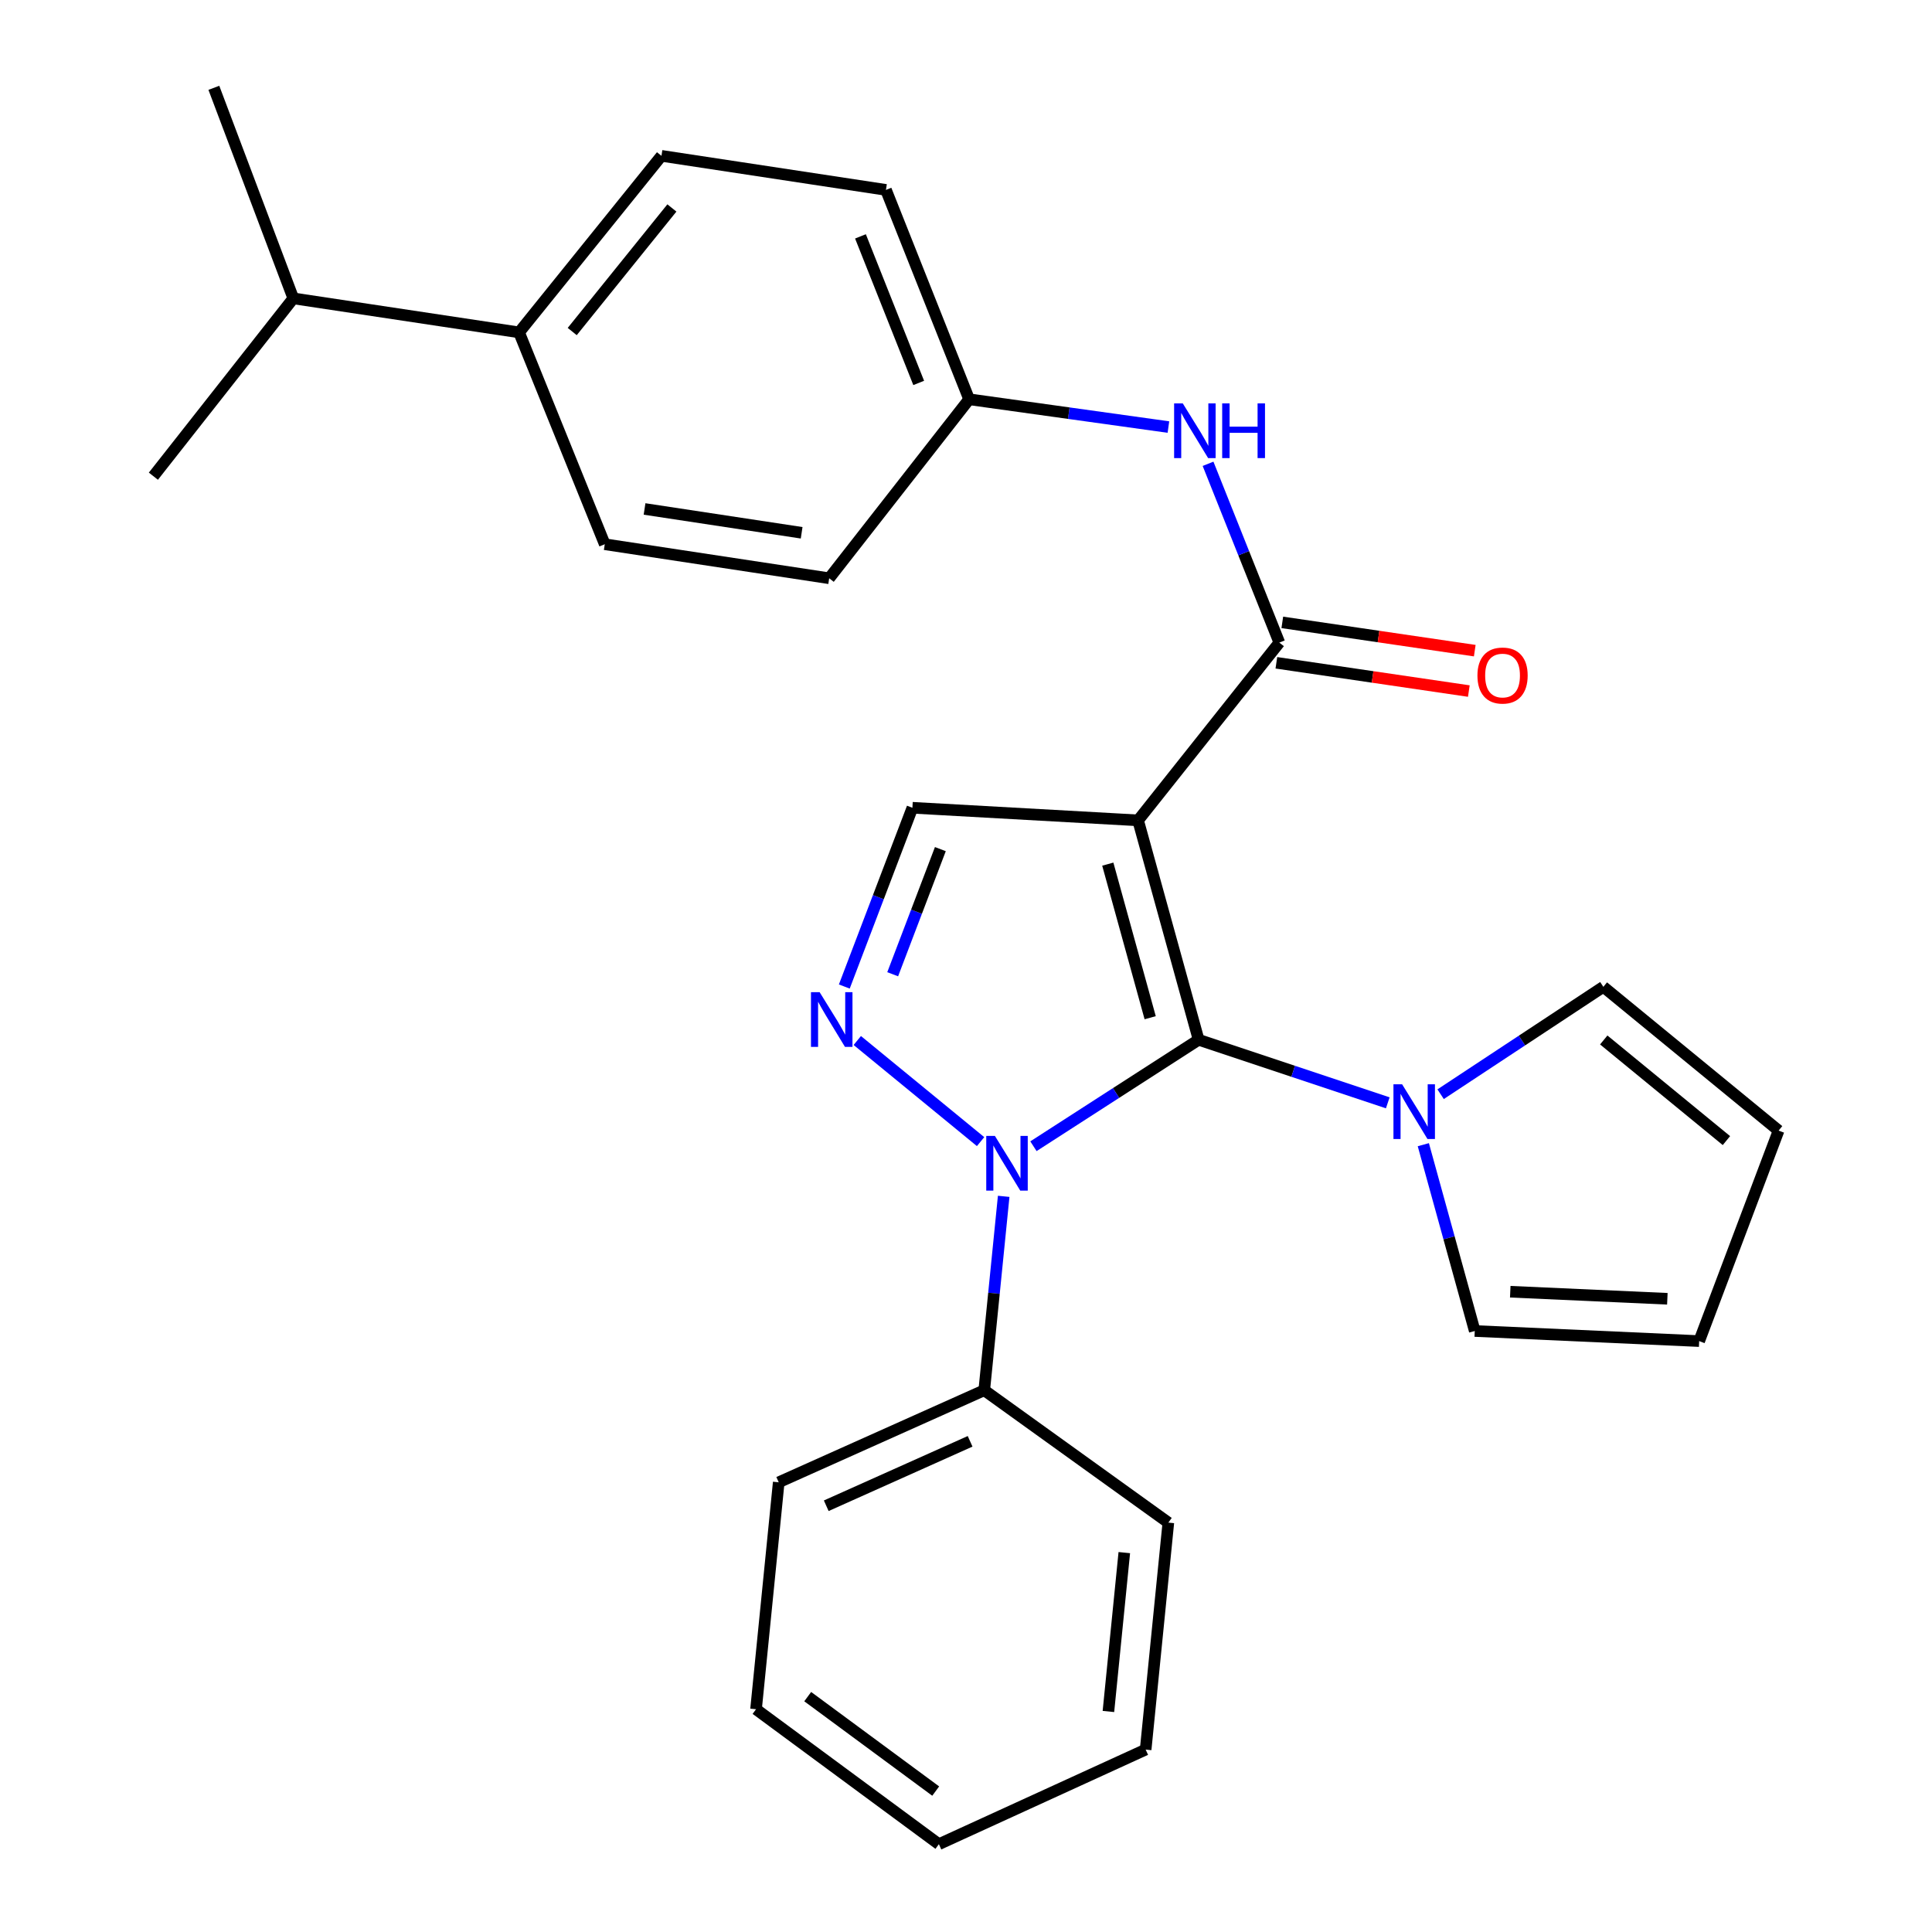 <?xml version='1.0' encoding='iso-8859-1'?>
<svg version='1.1' baseProfile='full'
              xmlns='http://www.w3.org/2000/svg'
                      xmlns:rdkit='http://www.rdkit.org/xml'
                      xmlns:xlink='http://www.w3.org/1999/xlink'
                  xml:space='preserve'
width='1000px' height='1000px' viewBox='0 0 1000 1000'>
<!-- END OF HEADER -->
<rect style='opacity:1.0;fill:#FFFFFF;stroke:none' width='1000' height='1000' x='0' y='0'> </rect>
<path class='bond-0' d='M 620.41,538.179 L 589.065,424.616' style='fill:none;fill-rule:evenodd;stroke:#000000;stroke-width:6px;stroke-linecap:butt;stroke-linejoin:miter;stroke-opacity:1' />
<path class='bond-0' d='M 595.331,526.769 L 573.39,447.275' style='fill:none;fill-rule:evenodd;stroke:#000000;stroke-width:6px;stroke-linecap:butt;stroke-linejoin:miter;stroke-opacity:1' />
<path class='bond-1' d='M 620.41,538.179 L 577.66,565.734' style='fill:none;fill-rule:evenodd;stroke:#000000;stroke-width:6px;stroke-linecap:butt;stroke-linejoin:miter;stroke-opacity:1' />
<path class='bond-1' d='M 577.66,565.734 L 534.911,593.288' style='fill:none;fill-rule:evenodd;stroke:#0000FF;stroke-width:6px;stroke-linecap:butt;stroke-linejoin:miter;stroke-opacity:1' />
<path class='bond-4' d='M 620.41,538.179 L 669.359,554.501' style='fill:none;fill-rule:evenodd;stroke:#000000;stroke-width:6px;stroke-linecap:butt;stroke-linejoin:miter;stroke-opacity:1' />
<path class='bond-4' d='M 669.359,554.501 L 718.307,570.822' style='fill:none;fill-rule:evenodd;stroke:#0000FF;stroke-width:6px;stroke-linecap:butt;stroke-linejoin:miter;stroke-opacity:1' />
<path class='bond-3' d='M 589.065,424.616 L 662.182,332.603' style='fill:none;fill-rule:evenodd;stroke:#000000;stroke-width:6px;stroke-linecap:butt;stroke-linejoin:miter;stroke-opacity:1' />
<path class='bond-5' d='M 589.065,424.616 L 472.261,418.098' style='fill:none;fill-rule:evenodd;stroke:#000000;stroke-width:6px;stroke-linecap:butt;stroke-linejoin:miter;stroke-opacity:1' />
<path class='bond-2' d='M 507.548,590.9 L 443.731,538.566' style='fill:none;fill-rule:evenodd;stroke:#0000FF;stroke-width:6px;stroke-linecap:butt;stroke-linejoin:miter;stroke-opacity:1' />
<path class='bond-7' d='M 519.505,619.224 L 514.474,669.405' style='fill:none;fill-rule:evenodd;stroke:#0000FF;stroke-width:6px;stroke-linecap:butt;stroke-linejoin:miter;stroke-opacity:1' />
<path class='bond-7' d='M 514.474,669.405 L 509.442,719.586' style='fill:none;fill-rule:evenodd;stroke:#000000;stroke-width:6px;stroke-linecap:butt;stroke-linejoin:miter;stroke-opacity:1' />
<path class='bond-27' d='M 437.012,510.623 L 454.636,464.361' style='fill:none;fill-rule:evenodd;stroke:#0000FF;stroke-width:6px;stroke-linecap:butt;stroke-linejoin:miter;stroke-opacity:1' />
<path class='bond-27' d='M 454.636,464.361 L 472.261,418.098' style='fill:none;fill-rule:evenodd;stroke:#000000;stroke-width:6px;stroke-linecap:butt;stroke-linejoin:miter;stroke-opacity:1' />
<path class='bond-27' d='M 462.053,504.27 L 474.39,471.886' style='fill:none;fill-rule:evenodd;stroke:#0000FF;stroke-width:6px;stroke-linecap:butt;stroke-linejoin:miter;stroke-opacity:1' />
<path class='bond-27' d='M 474.39,471.886 L 486.728,439.503' style='fill:none;fill-rule:evenodd;stroke:#000000;stroke-width:6px;stroke-linecap:butt;stroke-linejoin:miter;stroke-opacity:1' />
<path class='bond-6' d='M 662.182,332.603 L 643.733,286.333' style='fill:none;fill-rule:evenodd;stroke:#000000;stroke-width:6px;stroke-linecap:butt;stroke-linejoin:miter;stroke-opacity:1' />
<path class='bond-6' d='M 643.733,286.333 L 625.283,240.062' style='fill:none;fill-rule:evenodd;stroke:#0000FF;stroke-width:6px;stroke-linecap:butt;stroke-linejoin:miter;stroke-opacity:1' />
<path class='bond-10' d='M 660.647,343.061 L 710.455,350.376' style='fill:none;fill-rule:evenodd;stroke:#000000;stroke-width:6px;stroke-linecap:butt;stroke-linejoin:miter;stroke-opacity:1' />
<path class='bond-10' d='M 710.455,350.376 L 760.263,357.692' style='fill:none;fill-rule:evenodd;stroke:#FF0000;stroke-width:6px;stroke-linecap:butt;stroke-linejoin:miter;stroke-opacity:1' />
<path class='bond-10' d='M 663.718,322.146 L 713.527,329.462' style='fill:none;fill-rule:evenodd;stroke:#000000;stroke-width:6px;stroke-linecap:butt;stroke-linejoin:miter;stroke-opacity:1' />
<path class='bond-10' d='M 713.527,329.462 L 763.335,336.778' style='fill:none;fill-rule:evenodd;stroke:#FF0000;stroke-width:6px;stroke-linecap:butt;stroke-linejoin:miter;stroke-opacity:1' />
<path class='bond-8' d='M 745.66,566.362 L 787.778,538.572' style='fill:none;fill-rule:evenodd;stroke:#0000FF;stroke-width:6px;stroke-linecap:butt;stroke-linejoin:miter;stroke-opacity:1' />
<path class='bond-8' d='M 787.778,538.572 L 829.896,510.781' style='fill:none;fill-rule:evenodd;stroke:#000000;stroke-width:6px;stroke-linecap:butt;stroke-linejoin:miter;stroke-opacity:1' />
<path class='bond-9' d='M 736.71,592.488 L 750.021,640.706' style='fill:none;fill-rule:evenodd;stroke:#0000FF;stroke-width:6px;stroke-linecap:butt;stroke-linejoin:miter;stroke-opacity:1' />
<path class='bond-9' d='M 750.021,640.706 L 763.332,688.923' style='fill:none;fill-rule:evenodd;stroke:#000000;stroke-width:6px;stroke-linecap:butt;stroke-linejoin:miter;stroke-opacity:1' />
<path class='bond-14' d='M 604.771,221.043 L 553.196,213.852' style='fill:none;fill-rule:evenodd;stroke:#0000FF;stroke-width:6px;stroke-linecap:butt;stroke-linejoin:miter;stroke-opacity:1' />
<path class='bond-14' d='M 553.196,213.852 L 501.621,206.662' style='fill:none;fill-rule:evenodd;stroke:#000000;stroke-width:6px;stroke-linecap:butt;stroke-linejoin:miter;stroke-opacity:1' />
<path class='bond-20' d='M 509.442,719.586 L 403.066,767.231' style='fill:none;fill-rule:evenodd;stroke:#000000;stroke-width:6px;stroke-linecap:butt;stroke-linejoin:miter;stroke-opacity:1' />
<path class='bond-20' d='M 502.127,746.025 L 427.663,779.377' style='fill:none;fill-rule:evenodd;stroke:#000000;stroke-width:6px;stroke-linecap:butt;stroke-linejoin:miter;stroke-opacity:1' />
<path class='bond-21' d='M 509.442,719.586 L 604.732,788.112' style='fill:none;fill-rule:evenodd;stroke:#000000;stroke-width:6px;stroke-linecap:butt;stroke-linejoin:miter;stroke-opacity:1' />
<path class='bond-12' d='M 829.896,510.781 L 920.606,585.19' style='fill:none;fill-rule:evenodd;stroke:#000000;stroke-width:6px;stroke-linecap:butt;stroke-linejoin:miter;stroke-opacity:1' />
<path class='bond-12' d='M 830.096,538.286 L 893.593,590.372' style='fill:none;fill-rule:evenodd;stroke:#000000;stroke-width:6px;stroke-linecap:butt;stroke-linejoin:miter;stroke-opacity:1' />
<path class='bond-13' d='M 763.332,688.923 L 879.491,694.149' style='fill:none;fill-rule:evenodd;stroke:#000000;stroke-width:6px;stroke-linecap:butt;stroke-linejoin:miter;stroke-opacity:1' />
<path class='bond-13' d='M 781.706,668.59 L 863.017,672.248' style='fill:none;fill-rule:evenodd;stroke:#000000;stroke-width:6px;stroke-linecap:butt;stroke-linejoin:miter;stroke-opacity:1' />
<path class='bond-11' d='M 268.67,172.041 L 342.374,80.663' style='fill:none;fill-rule:evenodd;stroke:#000000;stroke-width:6px;stroke-linecap:butt;stroke-linejoin:miter;stroke-opacity:1' />
<path class='bond-11' d='M 296.179,171.606 L 347.772,107.641' style='fill:none;fill-rule:evenodd;stroke:#000000;stroke-width:6px;stroke-linecap:butt;stroke-linejoin:miter;stroke-opacity:1' />
<path class='bond-17' d='M 268.67,172.041 L 151.819,154.437' style='fill:none;fill-rule:evenodd;stroke:#000000;stroke-width:6px;stroke-linecap:butt;stroke-linejoin:miter;stroke-opacity:1' />
<path class='bond-30' d='M 268.67,172.041 L 313.026,281.694' style='fill:none;fill-rule:evenodd;stroke:#000000;stroke-width:6px;stroke-linecap:butt;stroke-linejoin:miter;stroke-opacity:1' />
<path class='bond-28' d='M 920.606,585.19 L 879.491,694.149' style='fill:none;fill-rule:evenodd;stroke:#000000;stroke-width:6px;stroke-linecap:butt;stroke-linejoin:miter;stroke-opacity:1' />
<path class='bond-18' d='M 501.621,206.662 L 429.185,299.309' style='fill:none;fill-rule:evenodd;stroke:#000000;stroke-width:6px;stroke-linecap:butt;stroke-linejoin:miter;stroke-opacity:1' />
<path class='bond-19' d='M 501.621,206.662 L 458.568,98.29' style='fill:none;fill-rule:evenodd;stroke:#000000;stroke-width:6px;stroke-linecap:butt;stroke-linejoin:miter;stroke-opacity:1' />
<path class='bond-19' d='M 475.517,198.211 L 445.38,122.35' style='fill:none;fill-rule:evenodd;stroke:#000000;stroke-width:6px;stroke-linecap:butt;stroke-linejoin:miter;stroke-opacity:1' />
<path class='bond-15' d='M 342.374,80.663 L 458.568,98.29' style='fill:none;fill-rule:evenodd;stroke:#000000;stroke-width:6px;stroke-linecap:butt;stroke-linejoin:miter;stroke-opacity:1' />
<path class='bond-16' d='M 313.026,281.694 L 429.185,299.309' style='fill:none;fill-rule:evenodd;stroke:#000000;stroke-width:6px;stroke-linecap:butt;stroke-linejoin:miter;stroke-opacity:1' />
<path class='bond-16' d='M 333.62,263.436 L 414.93,275.767' style='fill:none;fill-rule:evenodd;stroke:#000000;stroke-width:6px;stroke-linecap:butt;stroke-linejoin:miter;stroke-opacity:1' />
<path class='bond-22' d='M 151.819,154.437 L 79.394,246.474' style='fill:none;fill-rule:evenodd;stroke:#000000;stroke-width:6px;stroke-linecap:butt;stroke-linejoin:miter;stroke-opacity:1' />
<path class='bond-23' d='M 151.819,154.437 L 110.692,45.455' style='fill:none;fill-rule:evenodd;stroke:#000000;stroke-width:6px;stroke-linecap:butt;stroke-linejoin:miter;stroke-opacity:1' />
<path class='bond-25' d='M 403.066,767.231 L 391.322,884.705' style='fill:none;fill-rule:evenodd;stroke:#000000;stroke-width:6px;stroke-linecap:butt;stroke-linejoin:miter;stroke-opacity:1' />
<path class='bond-24' d='M 604.732,788.112 L 592.988,905.585' style='fill:none;fill-rule:evenodd;stroke:#000000;stroke-width:6px;stroke-linecap:butt;stroke-linejoin:miter;stroke-opacity:1' />
<path class='bond-24' d='M 581.936,803.63 L 573.715,885.862' style='fill:none;fill-rule:evenodd;stroke:#000000;stroke-width:6px;stroke-linecap:butt;stroke-linejoin:miter;stroke-opacity:1' />
<path class='bond-26' d='M 592.988,905.585 L 485.966,954.545' style='fill:none;fill-rule:evenodd;stroke:#000000;stroke-width:6px;stroke-linecap:butt;stroke-linejoin:miter;stroke-opacity:1' />
<path class='bond-29' d='M 391.322,884.705 L 485.966,954.545' style='fill:none;fill-rule:evenodd;stroke:#000000;stroke-width:6px;stroke-linecap:butt;stroke-linejoin:miter;stroke-opacity:1' />
<path class='bond-29' d='M 418.071,878.172 L 484.321,927.06' style='fill:none;fill-rule:evenodd;stroke:#000000;stroke-width:6px;stroke-linecap:butt;stroke-linejoin:miter;stroke-opacity:1' />
<path  class='atom-2' d='M 514.961 587.953
L 524.241 602.953
Q 525.161 604.433, 526.641 607.113
Q 528.121 609.793, 528.201 609.953
L 528.201 587.953
L 531.961 587.953
L 531.961 616.273
L 528.081 616.273
L 518.121 599.873
Q 516.961 597.953, 515.721 595.753
Q 514.521 593.553, 514.161 592.873
L 514.161 616.273
L 510.481 616.273
L 510.481 587.953
L 514.961 587.953
' fill='#0000FF'/>
<path  class='atom-3' d='M 424.24 513.555
L 433.52 528.555
Q 434.44 530.035, 435.92 532.715
Q 437.4 535.395, 437.48 535.555
L 437.48 513.555
L 441.24 513.555
L 441.24 541.875
L 437.36 541.875
L 427.4 525.475
Q 426.24 523.555, 425 521.355
Q 423.8 519.155, 423.44 518.475
L 423.44 541.875
L 419.76 541.875
L 419.76 513.555
L 424.24 513.555
' fill='#0000FF'/>
<path  class='atom-5' d='M 725.728 561.224
L 735.008 576.224
Q 735.928 577.704, 737.408 580.384
Q 738.888 583.064, 738.968 583.224
L 738.968 561.224
L 742.728 561.224
L 742.728 589.544
L 738.848 589.544
L 728.888 573.144
Q 727.728 571.224, 726.488 569.024
Q 725.288 566.824, 724.928 566.144
L 724.928 589.544
L 721.248 589.544
L 721.248 561.224
L 725.728 561.224
' fill='#0000FF'/>
<path  class='atom-7' d='M 612.2 208.791
L 621.48 223.791
Q 622.4 225.271, 623.88 227.951
Q 625.36 230.631, 625.44 230.791
L 625.44 208.791
L 629.2 208.791
L 629.2 237.111
L 625.32 237.111
L 615.36 220.711
Q 614.2 218.791, 612.96 216.591
Q 611.76 214.391, 611.4 213.711
L 611.4 237.111
L 607.72 237.111
L 607.72 208.791
L 612.2 208.791
' fill='#0000FF'/>
<path  class='atom-7' d='M 632.6 208.791
L 636.44 208.791
L 636.44 220.831
L 650.92 220.831
L 650.92 208.791
L 654.76 208.791
L 654.76 237.111
L 650.92 237.111
L 650.92 224.031
L 636.44 224.031
L 636.44 237.111
L 632.6 237.111
L 632.6 208.791
' fill='#0000FF'/>
<path  class='atom-11' d='M 764.718 349.653
Q 764.718 342.853, 768.078 339.053
Q 771.438 335.253, 777.718 335.253
Q 783.998 335.253, 787.358 339.053
Q 790.718 342.853, 790.718 349.653
Q 790.718 356.533, 787.318 360.453
Q 783.918 364.333, 777.718 364.333
Q 771.478 364.333, 768.078 360.453
Q 764.718 356.573, 764.718 349.653
M 777.718 361.133
Q 782.038 361.133, 784.358 358.253
Q 786.718 355.333, 786.718 349.653
Q 786.718 344.093, 784.358 341.293
Q 782.038 338.453, 777.718 338.453
Q 773.398 338.453, 771.038 341.253
Q 768.718 344.053, 768.718 349.653
Q 768.718 355.373, 771.038 358.253
Q 773.398 361.133, 777.718 361.133
' fill='#FF0000'/>
</svg>
